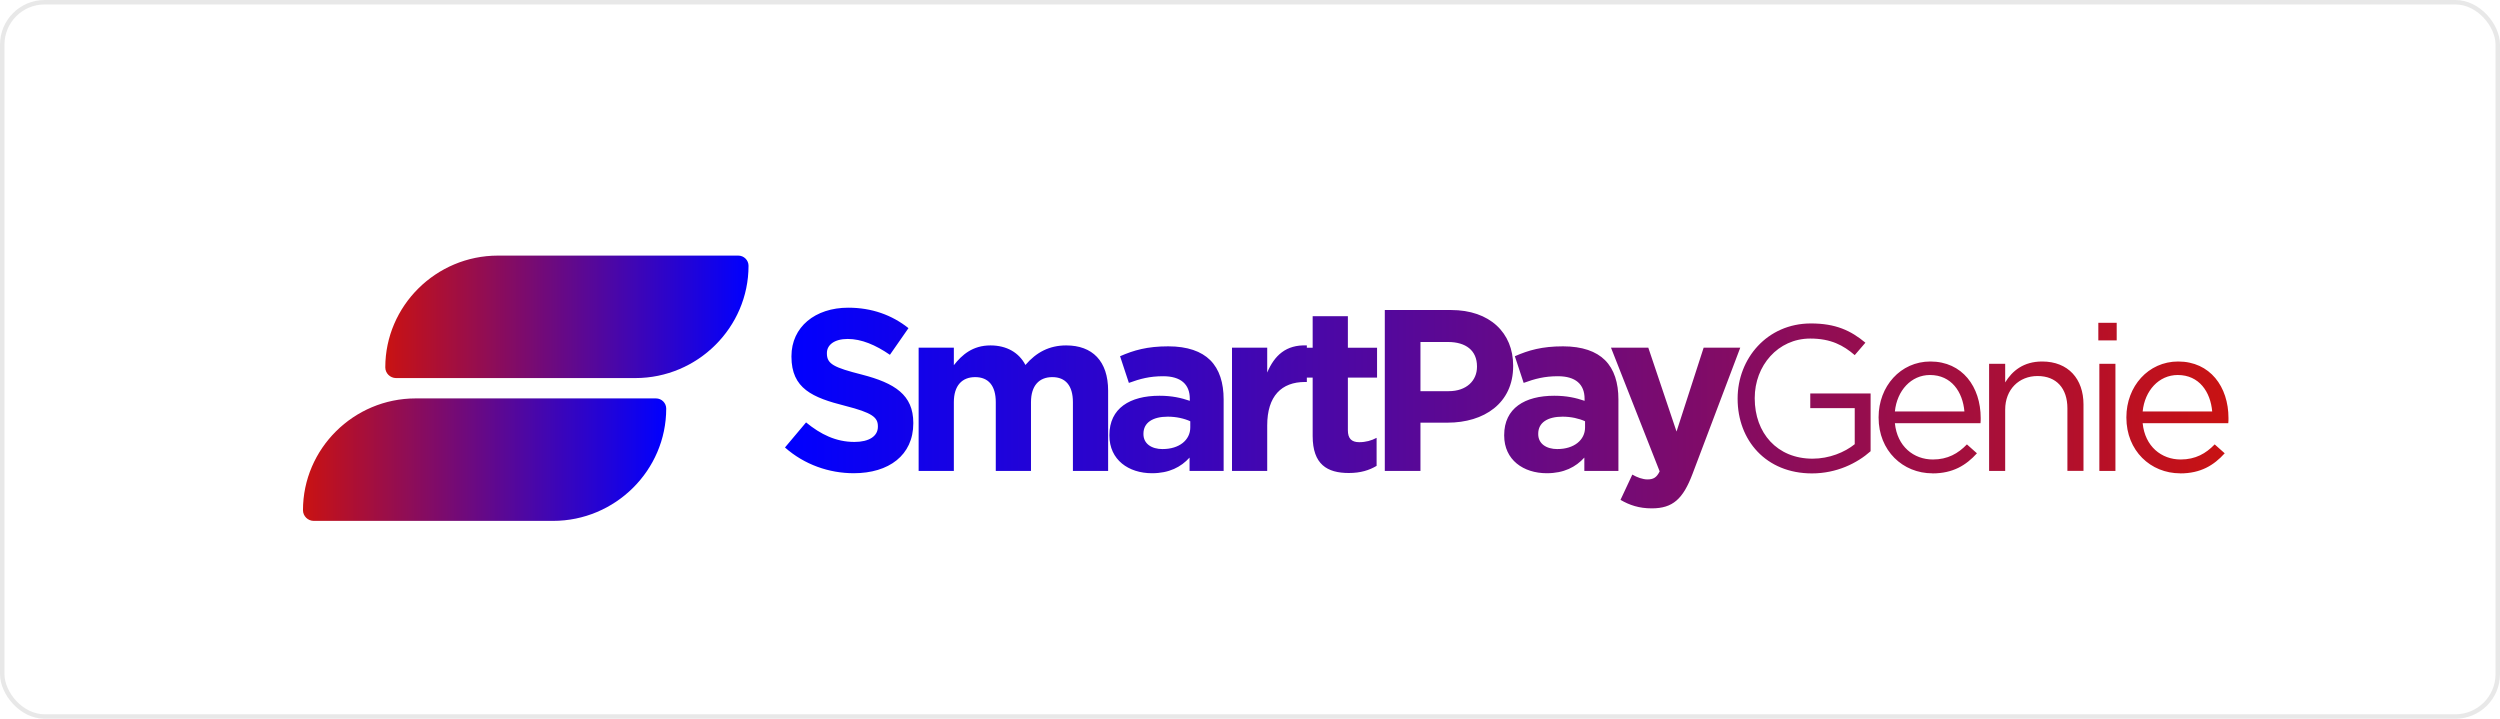 <svg width="560" height="161" viewBox="0 0 560 161" fill="none" xmlns="http://www.w3.org/2000/svg">
<rect x="0.5" y="0.5" width="559" height="160" rx="9.5" stroke="#141517" stroke-opacity="0.1"/>
<path fill-rule="evenodd" clip-rule="evenodd" d="M191.243 106.003C199.074 106.002 204.579 101.987 204.579 94.827V94.72C204.579 88.443 200.424 85.814 193.059 83.909C186.777 82.31 185.226 81.54 185.226 79.171V79.064C185.226 77.312 186.831 75.925 189.895 75.925C192.96 75.925 196.124 77.266 199.341 79.475L203.496 73.503C199.81 70.569 195.294 68.924 190.003 68.924C182.584 68.924 177.285 73.251 177.285 79.788V79.895C177.285 87.048 182.008 89.06 189.327 90.911C195.402 92.458 196.646 93.486 196.646 95.49V95.596C196.646 97.707 194.672 98.994 191.401 98.994C187.246 98.994 183.821 97.295 180.557 94.621L175.834 100.236C180.195 104.098 185.746 106.002 191.243 106.003ZM205.775 105.486H213.662V90.089C213.662 86.386 215.482 84.474 218.439 84.474C221.395 84.474 223.054 86.379 223.054 90.089V105.486H230.941V90.089C230.941 86.386 232.761 84.474 235.718 84.474C238.674 84.474 240.333 86.379 240.333 90.089V105.486H248.22V87.514C248.22 80.87 244.688 77.373 238.828 77.373C235.042 77.373 232.131 78.92 229.697 81.754C228.246 78.973 225.496 77.373 221.864 77.373C217.87 77.373 215.482 79.484 213.662 81.8V77.884H205.775V105.478V105.486ZM266.461 102.499C264.541 104.617 261.892 106.004 258.052 106.004C252.814 106.004 248.506 103.017 248.506 97.562V97.456C248.506 91.43 253.129 88.649 259.718 88.649C262.522 88.649 264.541 89.114 266.515 89.784V89.319C266.515 86.081 264.495 84.276 260.548 84.276C257.537 84.276 255.41 84.84 252.868 85.769L250.895 79.796C253.959 78.455 256.969 77.579 261.692 77.579C266 77.579 269.111 78.707 271.084 80.665C273.158 82.729 274.095 85.761 274.095 89.472V105.486H266.461V102.499ZM256.132 97.25C256.132 99.361 257.898 100.595 260.44 100.595L260.448 100.587C264.134 100.587 266.622 98.583 266.622 95.749V94.363C265.271 93.746 263.505 93.334 261.585 93.334C258.206 93.334 256.132 94.675 256.132 97.144V97.25ZM275.968 105.487H283.855V95.293C283.855 88.703 287.073 85.564 292.318 85.564H292.733V84.583H294.037V97.664C294.037 104.048 297.309 105.953 302.132 105.953C304.781 105.953 306.701 105.336 308.36 104.353V98.075C307.216 98.692 305.918 99.05 304.466 99.05C302.7 99.05 301.924 98.174 301.924 96.376V84.583H308.46V77.886H301.924V70.831H294.037V77.886H292.733V77.375C288.063 77.169 285.468 79.637 283.855 83.447V77.885H275.968V105.479V105.487ZM310.195 105.488H318.182V94.677H324.256C332.404 94.677 338.948 90.35 338.948 82.007V81.901C338.948 74.541 333.702 69.444 325.04 69.444H310.195V105.488ZM318.182 87.622V76.606H324.356C328.35 76.606 330.845 78.51 330.845 82.061V82.167C330.845 85.253 328.511 87.622 324.517 87.622H318.182ZM354.892 102.499C352.972 104.617 350.323 106.004 346.483 106.004C341.245 106.004 336.937 103.017 336.937 97.562V97.456C336.937 91.43 341.56 88.649 348.149 88.649C350.952 88.649 352.972 89.114 354.946 89.784V89.319C354.946 86.081 352.926 84.276 348.979 84.276C345.968 84.276 343.841 84.84 341.299 85.769L339.325 79.796C342.389 78.455 345.4 77.579 350.123 77.579C354.431 77.579 357.541 78.707 359.515 80.665C361.589 82.729 362.526 85.761 362.526 89.472V105.486H354.892V102.499ZM344.563 97.25C344.563 99.361 346.329 100.595 348.871 100.595L348.879 100.587C352.565 100.587 355.053 98.583 355.053 95.749V94.363C353.702 93.746 351.935 93.334 350.015 93.334C346.636 93.334 344.563 94.675 344.563 97.144V97.25ZM369.22 77.883L375.544 96.667L381.615 77.883H389.817L379.127 106.148C376.999 111.763 374.718 113.873 369.995 113.873C367.146 113.873 365.019 113.149 362.992 111.969L365.641 106.308C366.678 106.925 367.976 107.39 369.012 107.39C370.364 107.39 371.086 106.971 371.762 105.584L360.864 77.883H369.22ZM419.016 101.076C415.975 103.773 411.398 106.043 405.876 106.043C395.585 106.043 389.227 98.623 389.227 89.343V89.252C389.227 80.338 395.824 72.453 405.646 72.453C411.16 72.453 414.577 74.03 417.849 76.765L415.46 79.546C412.934 77.367 410.131 75.836 405.5 75.836C398.25 75.836 393.059 81.915 393.059 89.153V89.244C393.059 96.992 398.066 102.744 406.014 102.744C409.754 102.744 413.218 101.312 415.46 99.499V91.423H405.5V88.132H419.016V101.076ZM432.871 106.041C437.456 106.041 440.397 104.228 442.832 101.539L440.589 99.543C438.623 101.585 436.289 102.925 432.963 102.925C428.663 102.925 424.969 100 424.454 94.804H443.63C443.676 94.385 443.676 94.111 443.676 93.646C443.676 86.637 439.56 80.976 432.403 80.976C425.714 80.976 420.806 86.546 420.806 93.456V93.547C420.806 100.967 426.228 106.026 432.871 106.026V106.041ZM424.454 92.168C424.923 87.483 428.102 84.001 432.31 84.001C437.126 84.001 439.652 87.802 440.029 92.168H424.454ZM449.161 105.485H445.559V105.478V81.487H449.161V85.662C450.751 83.064 453.277 80.976 457.44 80.976C463.284 80.976 466.701 84.877 466.701 90.583V105.478H463.099V91.467C463.099 87.01 460.665 84.23 456.411 84.23C452.248 84.23 449.161 87.246 449.161 91.749V105.485ZM470.025 76.254H474.141V72.307H470.025V76.254ZM470.255 105.486H473.857V81.495H470.255V105.486ZM498.334 101.539C495.899 104.228 492.958 106.041 488.373 106.041V106.026C481.73 106.026 476.309 100.967 476.309 93.547V93.456C476.309 86.546 481.216 80.976 487.905 80.976C495.062 80.976 499.179 86.637 499.179 93.646C499.179 94.111 499.179 94.385 499.132 94.804H479.956C480.471 100 484.165 102.925 488.465 102.925C491.791 102.925 494.125 101.585 496.091 99.543L498.334 101.539ZM487.813 84.001C483.604 84.001 480.425 87.483 479.956 92.168H495.531C495.154 87.803 492.628 84.001 487.813 84.001Z" fill="url(#paint0_linear_3859_2582)"/>
<path fill-rule="evenodd" clip-rule="evenodd" d="M123.867 116.679H70.286C68.958 116.679 67.867 115.597 67.867 114.279C67.867 100.512 79.225 89.244 93.103 89.244H146.937C148.196 89.244 149.233 90.265 149.233 91.522C149.233 105.357 137.821 116.679 123.875 116.679H123.867Z" fill="url(#paint1_linear_3859_2582)"/>
<path fill-rule="evenodd" clip-rule="evenodd" d="M142.305 84.688H88.724C87.395 84.688 86.305 83.606 86.305 82.288C86.305 68.522 97.663 57.254 111.54 57.254H165.374C166.634 57.254 167.671 58.275 167.671 59.532C167.671 73.367 156.259 84.688 142.312 84.688H142.305Z" fill="url(#paint2_linear_3859_2582)"/>
<defs>
<linearGradient id="paint0_linear_3859_2582" x1="499.179" y1="91.392" x2="175.834" y2="91.392" gradientUnits="userSpaceOnUse">
<stop stop-color="#C91212"/>
<stop offset="1" stop-color="#0000FF"/>
</linearGradient>
<linearGradient id="paint1_linear_3859_2582" x1="149.233" y1="102.958" x2="67.867" y2="102.958" gradientUnits="userSpaceOnUse">
<stop stop-color="#0000FF"/>
<stop offset="1" stop-color="#C91212"/>
</linearGradient>
<linearGradient id="paint2_linear_3859_2582" x1="167.671" y1="70.967" x2="86.305" y2="70.967" gradientUnits="userSpaceOnUse">
<stop stop-color="#0000FF"/>
<stop offset="1" stop-color="#C91212"/>
</linearGradient>
</defs>
</svg>
